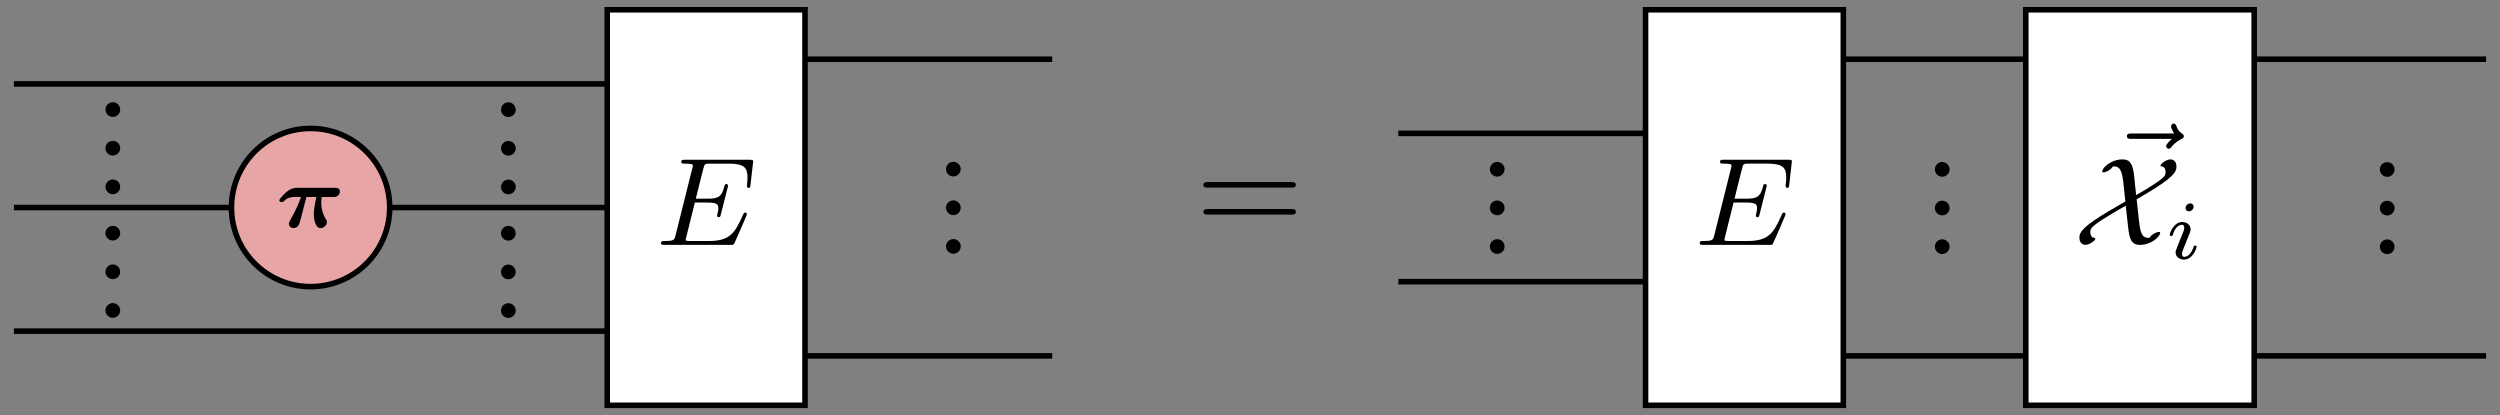 <?xml version='1.0' encoding='UTF-8'?>
<!-- This file was generated by dvisvgm 3.2.1 -->
<svg version='1.1' xmlns='http://www.w3.org/2000/svg' xmlns:xlink='http://www.w3.org/1999/xlink' width='358.324pt' height='59.49pt' viewBox='0 0 358.324 59.49'>
<rect x="0" y="0" width="358.324" height="59.49" fill="#808080" stroke="none"/>
<defs>
<path id='g4-1' d='M2.678-2.718H3.579C3.363-1.809 3.347-1.427 3.347-1.18C3.347-.558 3.547 .08 3.953 .08C4.168 .08 4.519-.143 4.519-.47C4.519-.582 4.495-.63 4.431-.725C4.041-1.323 4.009-1.945 4.009-2.216C4.009-2.431 4.025-2.526 4.049-2.718H5.093C5.26-2.718 5.356-2.718 5.499-2.829C5.611-2.917 5.683-3.076 5.683-3.196C5.683-3.539 5.364-3.539 5.228-3.539H1.873C1.682-3.539 1.339-3.539 .845-3.124C.717-3.013 .255-2.542 .255-2.415C.255-2.271 .391-2.271 .478-2.271C.614-2.271 .622-2.279 .693-2.367C.845-2.526 1.076-2.718 1.698-2.718H2.2C2.032-2.216 1.793-1.642 1.251-.677C1.14-.486 1.116-.438 1.116-.311C1.116-.064 1.315 .072 1.522 .072C1.737 .072 1.953-.064 2.04-.319C2.12-.526 2.176-.749 2.24-1.004L2.678-2.718Z'/>
<path id='g3-1' d='M2.081-3.732C2.081-3.875 1.973-3.971 1.836-3.971C1.674-3.971 1.501-3.815 1.501-3.642C1.501-3.492 1.609-3.403 1.74-3.403C1.932-3.403 2.081-3.582 2.081-3.732ZM1.722-1.645C1.746-1.704 1.8-1.848 1.824-1.902C1.842-1.955 1.866-2.015 1.866-2.117C1.866-2.452 1.567-2.637 1.268-2.637C.658-2.637 .365-1.848 .365-1.716C.365-1.686 .389-1.633 .472-1.633S.574-1.668 .592-1.722C.759-2.302 1.076-2.44 1.244-2.44C1.363-2.44 1.405-2.362 1.405-2.225C1.405-2.105 1.369-2.015 1.357-1.973L1.046-1.208C.975-1.035 .975-1.023 .897-.819C.819-.64 .789-.562 .789-.46C.789-.155 1.064 .06 1.393 .06C1.997 .06 2.296-.73 2.296-.861C2.296-.873 2.29-.945 2.183-.945C2.099-.945 2.093-.915 2.057-.801C1.961-.496 1.716-.138 1.411-.138C1.304-.138 1.25-.209 1.25-.353C1.25-.472 1.286-.562 1.363-.748L1.722-1.645Z'/>
<path id='g1-1' d='M1.912-.528C1.912-.817 1.673-1.056 1.384-1.056S.857-.817 .857-.528S1.096 0 1.384 0S1.912-.239 1.912-.528Z'/>
<path id='g1-2' d='M6.843-3.257C6.992-3.257 7.181-3.257 7.181-3.456S6.992-3.655 6.852-3.655H.886C.747-3.655 .558-3.655 .558-3.456S.747-3.257 .896-3.257H6.843ZM6.852-1.325C6.992-1.325 7.181-1.325 7.181-1.524S6.992-1.723 6.843-1.723H.896C.747-1.723 .558-1.723 .558-1.524S.747-1.325 .886-1.325H6.852Z'/>
<path id='g2-1' d='M4.566-3.265C5.023-3.534 5.884-4.028 6.458-4.44C7.355-5.086 7.418-5.346 7.418-5.615C7.418-5.983 7.203-6.127 6.979-6.127C6.71-6.127 6.279-5.822 6.279-5.687C6.279-5.642 6.306-5.633 6.342-5.624C6.423-5.615 6.638-5.579 6.638-5.221C6.638-5.014 6.638-4.889 5.875-4.386C5.777-4.324 5.185-3.929 4.53-3.57C4.476-4.108 4.44-4.485 4.377-5.023C4.279-5.786 4.099-6.127 3.561-6.127C2.718-6.127 2.099-5.517 2.099-5.256C2.099-5.203 2.144-5.194 2.189-5.194C2.269-5.194 2.682-5.31 2.87-5.624C3.175-5.624 3.48-5.624 3.597-4.593L3.758-3.113C2.799-2.556 2.153-2.189 1.525-1.758C.484-1.041 .466-.745 .466-.511C.466-.144 .682 0 .906 0C1.166 0 1.606-.305 1.606-.44C1.606-.484 1.588-.493 1.543-.502C1.462-.511 1.247-.547 1.247-.906C1.247-1.121 1.247-1.247 2.108-1.812C2.359-1.964 3.193-2.485 3.785-2.808C3.821-2.53 3.92-1.624 3.956-1.274C4.037-.529 4.144 0 4.79 0C5.633 0 6.252-.601 6.252-.87C6.252-.924 6.198-.933 6.162-.933C6.082-.933 5.678-.816 5.481-.502C5.005-.502 4.844-.691 4.736-1.713L4.566-3.265Z'/>
<path id='g0-1' d='M2.817-3.032H3.732C4.368-3.032 4.503-2.924 4.503-2.628C4.503-2.556 4.476-2.368 4.44-2.225C4.422-2.171 4.413-2.126 4.413-2.099C4.413-2.09 4.413-1.982 4.53-1.982C4.637-1.982 4.646-2.045 4.682-2.18L5.158-4.063C5.194-4.189 5.194-4.207 5.194-4.243C5.194-4.315 5.14-4.359 5.068-4.359C4.969-4.359 4.96-4.306 4.916-4.135C4.736-3.427 4.458-3.31 3.74-3.31H2.888C3.023-3.866 3.444-5.57 3.489-5.678C3.543-5.804 3.606-5.822 3.902-5.822H5.221C6.342-5.822 6.593-5.552 6.593-4.826C6.593-4.548 6.548-4.279 6.548-4.216C6.548-4.144 6.593-4.081 6.674-4.081C6.781-4.081 6.79-4.144 6.808-4.306L6.997-5.974C6.997-6.1 6.907-6.1 6.736-6.1H2.117C1.946-6.1 1.848-6.1 1.848-5.938C1.848-5.822 1.938-5.822 2.126-5.822C2.162-5.822 2.323-5.822 2.467-5.804C2.664-5.777 2.673-5.741 2.673-5.66C2.673-5.633 2.673-5.615 2.628-5.454L1.435-.682C1.354-.359 1.337-.278 .664-.278C.493-.278 .395-.278 .395-.117C.395 0 .484 0 .646 0H5.382C5.543 0 5.561 0 5.588-.027C5.615-.045 5.624-.054 5.678-.17C5.786-.413 6.548-2.117 6.548-2.198C6.548-2.269 6.494-2.314 6.423-2.314S6.342-2.305 6.243-2.099C5.687-.843 5.319-.278 3.83-.278H2.458C2.332-.278 2.314-.278 2.278-.287C2.189-.296 2.162-.305 2.162-.368C2.162-.395 2.162-.413 2.207-.574L2.817-3.032Z'/>
<path id='g0-2' d='M4.862-5.328C4.844-5.31 4.449-4.96 4.449-4.817C4.449-4.709 4.539-4.62 4.646-4.62C4.736-4.62 4.781-4.682 4.817-4.727C4.916-4.853 5.122-5.104 5.526-5.31C5.633-5.355 5.723-5.4 5.723-5.526C5.723-5.624 5.633-5.678 5.588-5.714C5.454-5.795 5.301-5.929 5.203-6.207C5.167-6.315 5.131-6.423 4.996-6.423C4.916-6.423 4.808-6.36 4.808-6.225C4.808-6.064 4.987-5.768 5.023-5.714H1.973C1.821-5.714 1.642-5.714 1.642-5.526C1.642-5.328 1.812-5.328 1.973-5.328H4.862Z'/>
</defs>
<g id='page1' transform='matrix(2 0 0 2 0 0)'>
<path d='M100.211 9.558H117.928' stroke='#000' fill='none' stroke-width='.399' stroke-miterlimit='10'/>
<path d='M100.211 20.188H117.928' stroke='#000' fill='none' stroke-width='.399' stroke-miterlimit='10'/>
<path d='M146.275 4.243H132.101' stroke='#000' fill='none' stroke-width='.399' stroke-miterlimit='10'/>
<path d='M146.275 25.503H132.101' stroke='#000' fill='none' stroke-width='.399' stroke-miterlimit='10'/>
<path d='M178.165 4.243H160.448' stroke='#000' fill='none' stroke-width='.399' stroke-miterlimit='10'/>
<path d='M178.165 25.503H160.448' stroke='#000' fill='none' stroke-width='.399' stroke-miterlimit='10'/>
<path d='M43.517 6.015H.997' stroke='#000' fill='none' stroke-width='.399' stroke-miterlimit='10'/>
<path d='M43.517 23.731H.997' stroke='#000' fill='none' stroke-width='.399' stroke-miterlimit='10'/>
<path d='M75.408 4.243H57.691' stroke='#000' fill='none' stroke-width='.399' stroke-miterlimit='10'/>
<path d='M75.408 25.503H57.691' stroke='#000' fill='none' stroke-width='.399' stroke-miterlimit='10'/>
<path d='M43.517 14.873H23.391' stroke='#000' fill='none' stroke-width='.399' stroke-miterlimit='10'/>
<path d='M21.123 14.873H.997' stroke='#000' fill='none' stroke-width='.399' stroke-miterlimit='10'/>
<path d='M117.928 29.046H132.101V.7H117.928Z' fill='#fff'/>
<path d='M117.928 29.046H132.101V.7H117.928Z' stroke='#000' fill='none' stroke-width='.399' stroke-miterlimit='10'/>
<g transform='matrix(1 0 0 1 0 29.745)'>
<use x='121.417' y='-12.197' xlink:href='#g0-1'/>
</g>
<g transform='matrix(0 -1 1 0 118.544 126.847)'>
<use x='107.795' y='-10.718' xlink:href='#g1-1'/>
<use x='110.564' y='-10.718' xlink:href='#g1-1'/>
<use x='113.333' y='-10.718' xlink:href='#g1-1'/>
</g>
<g transform='matrix(0 -1 1 0 150.434 158.737)'>
<use x='139.677' y='-10.718' xlink:href='#g1-1'/>
<use x='142.445' y='-10.718' xlink:href='#g1-1'/>
<use x='145.214' y='-10.718' xlink:href='#g1-1'/>
</g>
<path d='M145.176 29.046H161.546V.7H145.176Z' fill='#fff'/>
<path d='M145.176 29.046H161.546V.7H145.176Z' stroke='#000' fill='none' stroke-width='.399' stroke-miterlimit='10'/>
<g transform='matrix(1 0 0 1 0 29.745)'>
<use x='150.783' y='-14.464' xlink:href='#g0-2'/>
<use x='148.556' y='-12.196' xlink:href='#g2-1'/>
</g>
<g transform='matrix(1 0 0 1 0 29.745)'>
<use x='155.125' y='-11.199' xlink:href='#g3-1'/>
</g>
<g transform='matrix(0 -1 1 0 182.324 190.627)'>
<use x='171.558' y='-10.718' xlink:href='#g1-1'/>
<use x='174.327' y='-10.718' xlink:href='#g1-1'/>
<use x='177.096' y='-10.718' xlink:href='#g1-1'/>
</g>
<g transform='matrix(1 0 0 1 0 29.745)'>
<use x='85.685' y='-13.042' xlink:href='#g1-2'/>
</g>
<path d='M43.517 29.046H57.691V.7H43.517Z' fill='#fff'/>
<path d='M43.517 29.046H57.691V.7H43.517Z' stroke='#000' fill='none' stroke-width='.399' stroke-miterlimit='10'/>
<g transform='matrix(1 0 0 1 0 29.745)'>
<use x='46.978' y='-12.196' xlink:href='#g0-1'/>
</g>
<g transform='matrix(0 -1 1 0 23.584 23.383)'>
<use x='8.609' y='-14.969' xlink:href='#g1-1'/>
<use x='11.378' y='-14.969' xlink:href='#g1-1'/>
<use x='14.147' y='-14.969' xlink:href='#g1-1'/>
</g>
<g transform='matrix(0 -1 1 0 51.93 51.729)'>
<use x='36.947' y='-14.969' xlink:href='#g1-1'/>
<use x='39.716' y='-14.969' xlink:href='#g1-1'/>
<use x='42.485' y='-14.969' xlink:href='#g1-1'/>
</g>
<g transform='matrix(0 -1 1 0 79.568 87.871)'>
<use x='68.829' y='-10.718' xlink:href='#g1-1'/>
<use x='71.598' y='-10.718' xlink:href='#g1-1'/>
<use x='74.367' y='-10.718' xlink:href='#g1-1'/>
</g>
<path d='M22.257 9.204H22.257C19.126 9.204 16.588 11.742 16.588 14.873V14.873C16.588 18.004 19.126 20.542 22.257 20.542H22.257C25.389 20.542 27.927 18.004 27.927 14.873V14.873C27.927 11.742 25.389 9.204 22.257 9.204Z' fill='#e8a5a5'/>
<path d='M22.257 9.204H22.257C19.126 9.204 16.588 11.742 16.588 14.873V14.873C16.588 18.004 19.126 20.542 22.257 20.542H22.257C25.389 20.542 27.927 18.004 27.927 14.873V14.873C27.927 11.742 25.389 9.204 22.257 9.204Z' stroke='#000' fill='none' stroke-width='.399' stroke-miterlimit='10'/>
<g transform='matrix(.8 0 0 .8 3.963 27.054)'>
<use x='19.813' y='-13.455' xlink:href='#g4-1'/>
</g>
<g transform='matrix(0 -1 1 0 43.072 60.587)'>
<use x='36.947' y='-6.113' xlink:href='#g1-1'/>
<use x='39.716' y='-6.113' xlink:href='#g1-1'/>
<use x='42.485' y='-6.113' xlink:href='#g1-1'/>
</g>
<g transform='matrix(0 -1 1 0 14.726 32.241)'>
<use x='8.609' y='-6.113' xlink:href='#g1-1'/>
<use x='11.378' y='-6.113' xlink:href='#g1-1'/>
<use x='14.147' y='-6.113' xlink:href='#g1-1'/>
</g>
</g>
</svg>